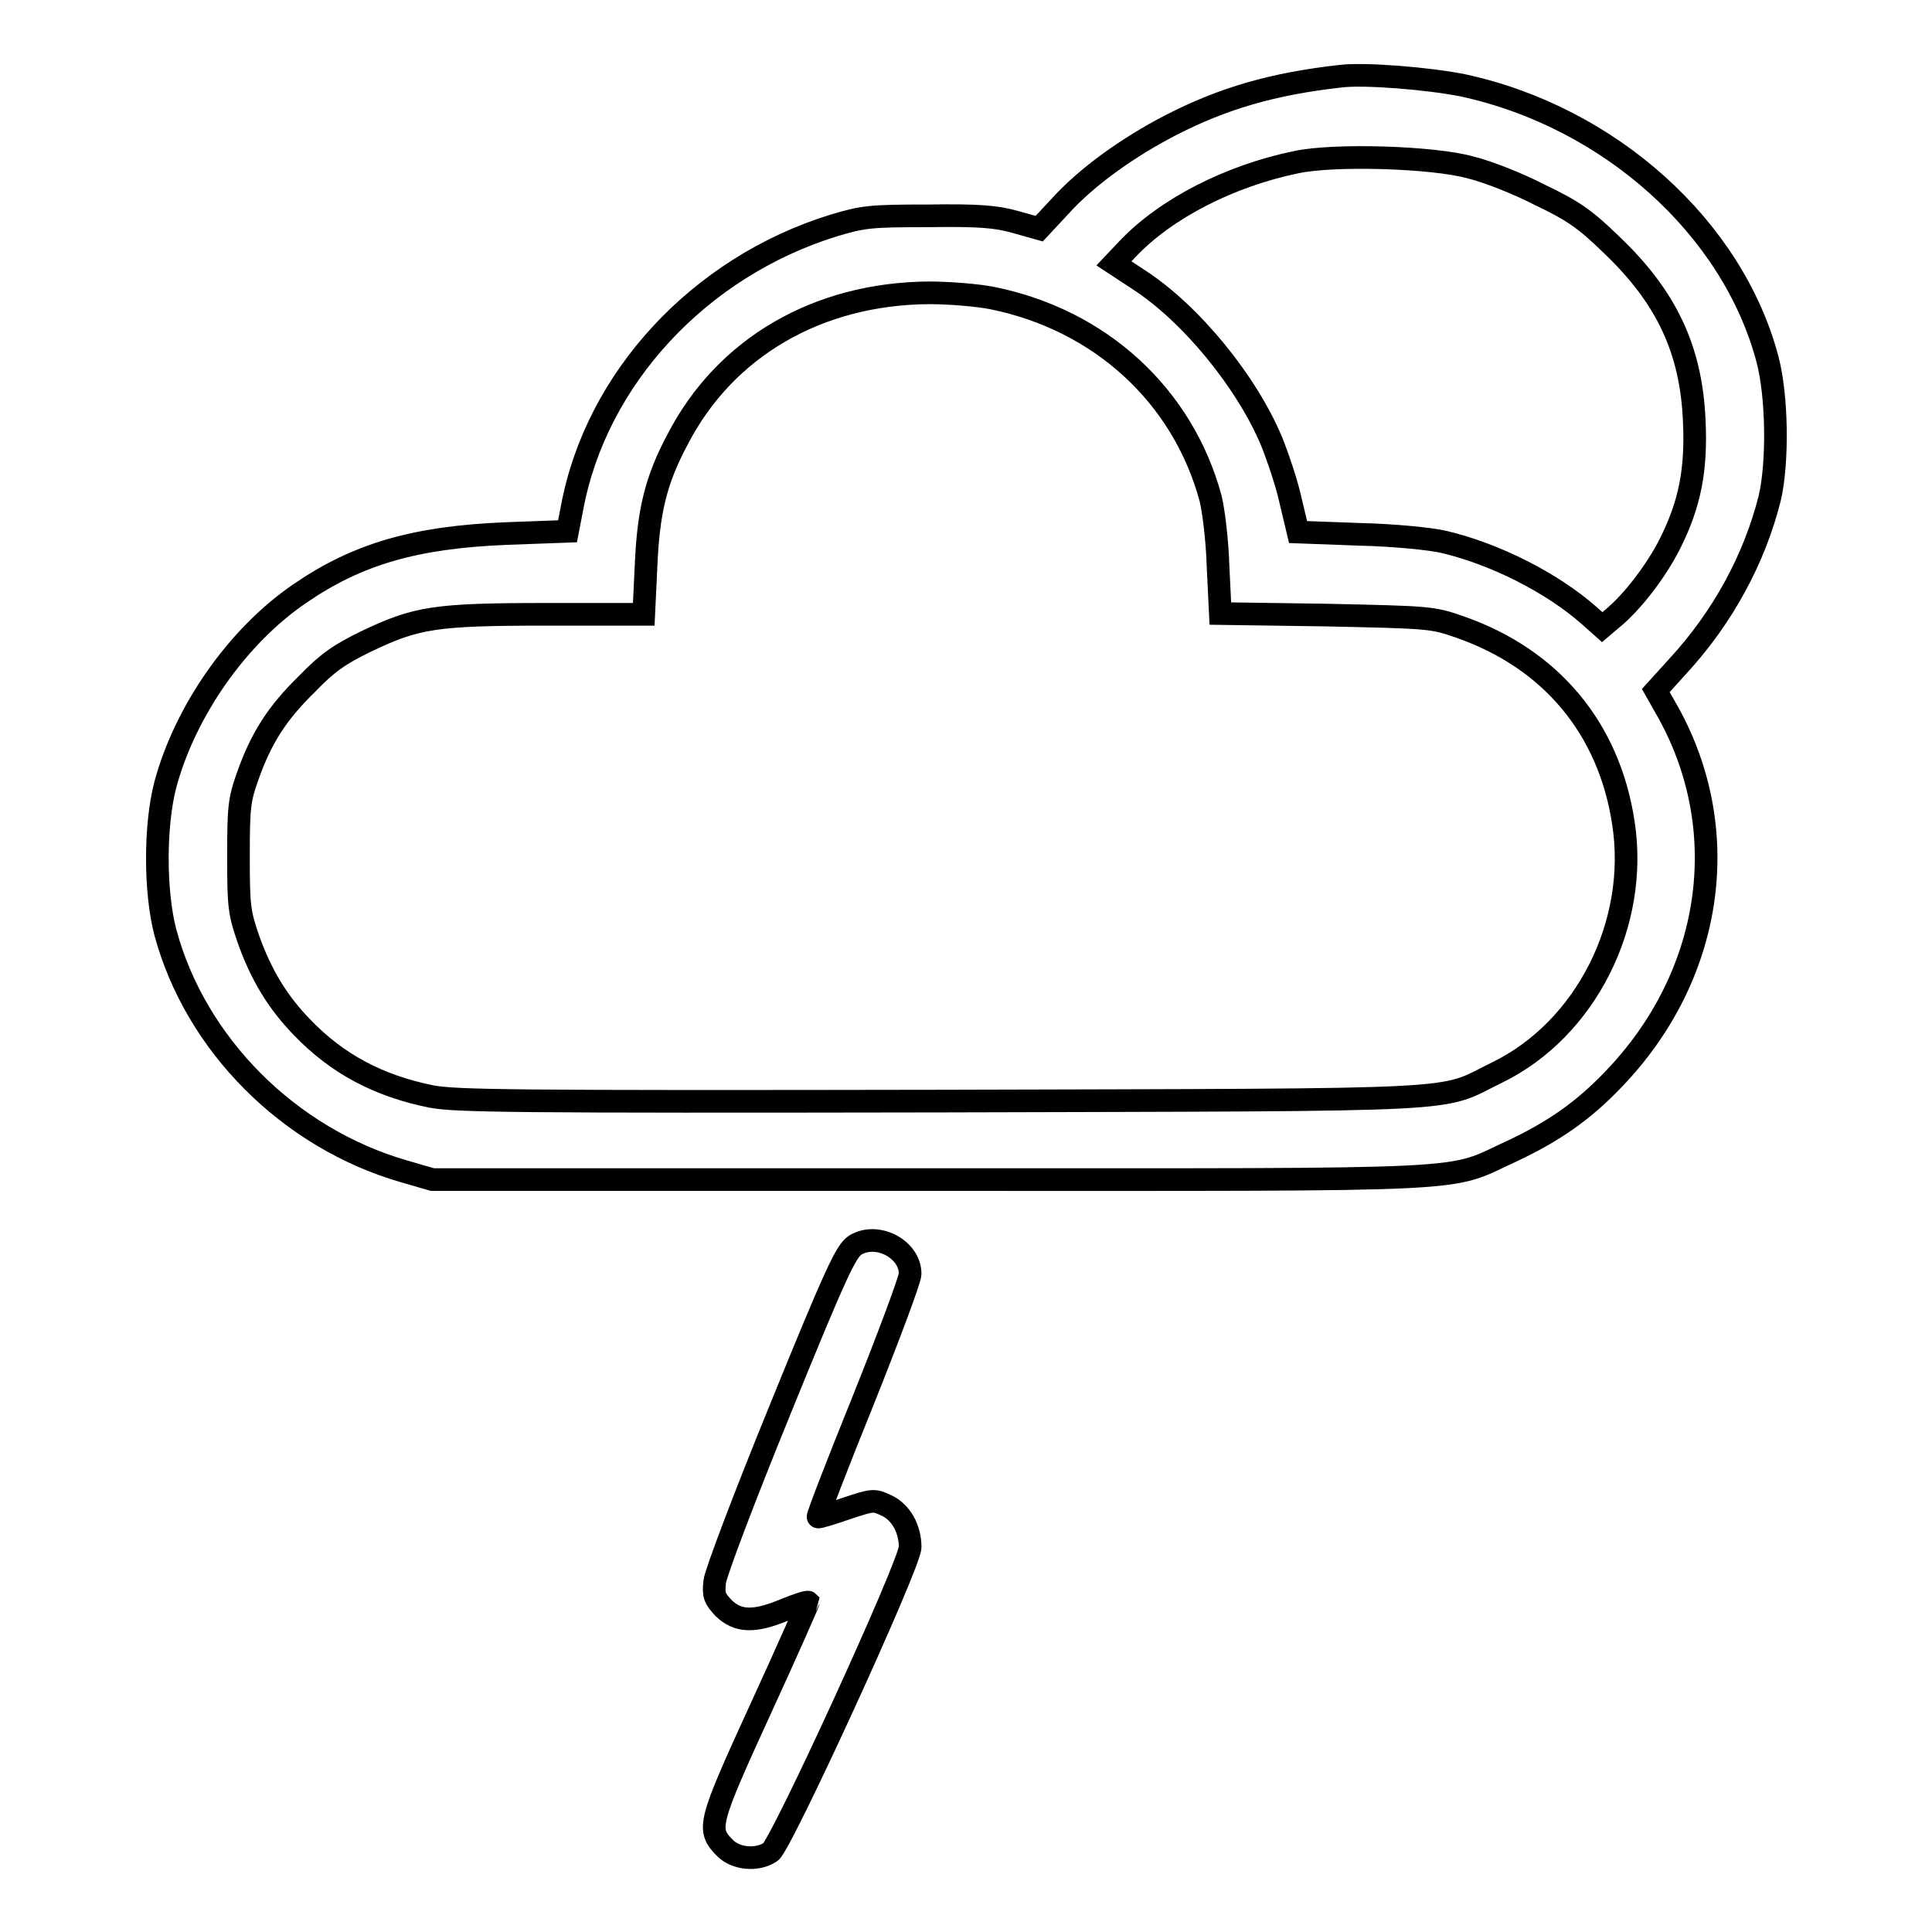 <?xml version="1.0" encoding="utf-8"?>
<!-- Svg Vector Icons : http://www.onlinewebfonts.com/icon -->
<!DOCTYPE svg PUBLIC "-//W3C//DTD SVG 1.1//EN" "http://www.w3.org/Graphics/SVG/1.1/DTD/svg11.dtd">
<svg version="1.1" xmlns="http://www.w3.org/2000/svg" xmlns:xlink="http://www.w3.org/1999/xlink" x="0px" y="0px" viewBox="0 0 256 256" enable-background="new 0 0 256 256" xml:space="preserve">
<g><g><g><path stroke-width="3" fill-opacity="0" stroke="#000000"  d="M177.6,10.1c-8.9,1-15.5,2.9-22.5,6.5c-5.6,2.9-11.1,6.8-14.7,10.8l-2.7,2.9l-3.2-0.9c-2.5-0.7-4.8-0.9-11.5-0.8c-7.7,0-8.6,0.1-12.6,1.3C92.7,35.4,79,50.1,75.8,67.3l-0.6,3.1L67,70.7c-12,0.5-19.6,2.7-27.2,7.9c-8.4,5.7-15.3,15.7-17.9,25.4c-1.4,5.4-1.4,14.1,0,19.5c4,14.9,16.4,27.3,31.6,31.7l3.8,1.1h66c74.5,0,68.1,0.3,77.1-3.8c5.5-2.6,9.4-5.3,13.4-9.5c13.1-13.6,16-32.7,7.3-48.5l-1.7-3l2.9-3.2c6-6.5,10.2-14.3,12.2-22.3c1.1-4.7,1-13.5-0.3-18.4c-4.6-17.4-20.9-32.1-40.4-36.3C189.3,10.4,180.8,9.7,177.6,10.1z M194.9,22.2c2.1,0.5,6.2,2.1,9.1,3.6c4.4,2.1,6,3.2,9.4,6.5c7.4,7,10.7,14,11.1,23.5c0.3,6.5-0.6,11-3.2,16.2c-1.8,3.6-5,7.8-7.7,10l-1.3,1.1l-1.8-1.6c-4.9-4.3-12.4-8.1-19.2-9.7c-1.7-0.4-6.6-0.9-11.2-1l-8.1-0.3l-1-4.2c-0.5-2.3-1.7-5.8-2.5-7.8c-3.3-7.9-10.7-17-17.7-21.5l-3.2-2.1l1.8-1.9c5.1-5.4,13.6-9.7,22.3-11.5C176.7,20.4,190,20.8,194.9,22.2z M131.5,39.5c14.3,2.9,25.2,12.9,28.9,26.5c0.4,1.6,0.9,5.6,1,9.1l0.3,6.2l14,0.2c13.8,0.3,14.1,0.3,17.8,1.6c12,4.2,19.7,13.4,21.6,25.9c2.1,13.4-5,27.4-16.7,33.1c-8,3.9-1.9,3.6-73.6,3.8c-57,0.1-64.3,0-67.6-0.6c-7-1.4-12.5-4.3-17.2-9.2c-3.2-3.3-5.4-6.9-7.1-11.7c-1.2-3.5-1.3-4.3-1.3-10.9c0-6.5,0.1-7.5,1.2-10.6c1.8-5.1,3.9-8.4,7.9-12.3c2.7-2.8,4.3-3.9,7.8-5.6c6.7-3.2,9.1-3.6,24-3.6h12.8l0.3-6.3c0.3-7.3,1.3-11.5,4.2-16.9c6.3-12.2,18.6-19.3,33.3-19.4C125.7,38.8,129.5,39.1,131.5,39.5z"/><path stroke-width="3" fill-opacity="0" stroke="#000000"  d="M113.3,165c-1.2,0.8-2.5,3.5-9.9,21.7c-4.7,11.5-8.6,21.8-8.7,22.9c-0.2,1.8,0,2.2,1.2,3.5c1.9,1.8,4,1.9,8.1,0.2c1.7-0.7,3-1.1,3.1-1c0,0.1-2.8,6.5-6.3,14.1c-7,15.3-7.2,16-4.7,18.5c1.4,1.4,4.2,1.7,6,0.5c1.4-0.9,18.5-38.2,18.5-40.4c0-2.4-1.2-4.6-3.1-5.5c-1.7-0.8-1.8-0.8-5.4,0.4c-2,0.7-3.7,1.2-3.7,1.1c-0.1-0.1,2.6-7.1,6-15.5c3.4-8.5,6.2-16,6.2-16.7C120.6,165.5,116.2,163.2,113.3,165z"/></g></g></g>
</svg>